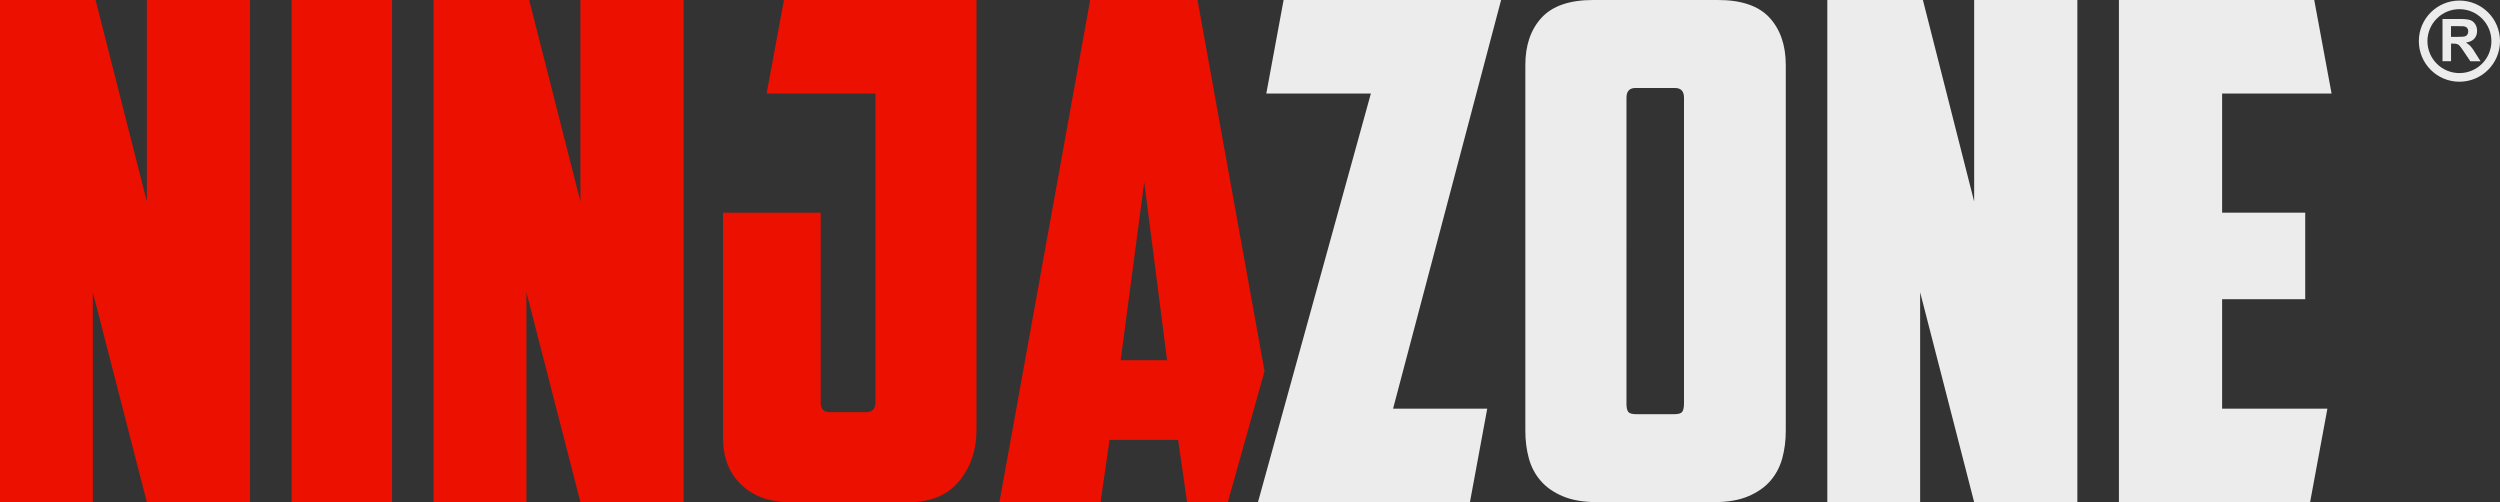 <?xml version="1.0" standalone="no"?>
<!DOCTYPE svg PUBLIC "-//W3C//DTD SVG 1.1//EN" "http://www.w3.org/Graphics/SVG/1.1/DTD/svg11.dtd">
<svg xmlns="http://www.w3.org/2000/svg" id="Layer_2" data-name="Layer 2" viewBox="0 0 706.68 142.04" width="706.68" height="142.04">
  <rect x="0" y="0" width="706.68" height="142.04" fill="#333333" stroke="none"/>
  <defs>
    <style>
      .cls-1 {
        fill: #eb1000;
      }

      .cls-2 {
        fill: #ececec;
      }
    </style>
  </defs>
  <g id="Layer_1-2" data-name="Layer 1">
    <g>
      <g>
        <polygon class="cls-1" points="41.51 56.97 27.02 0 0 0 0 141.95 26.24 141.95 26.24 82.62 41.51 141.95 70.68 141.95 70.68 0 41.51 0 41.51 56.97"/>
        <rect class="cls-1" x="82.43" width="28.39" height="141.95"/>
        <polygon class="cls-1" points="164.07 56.97 149.58 0 122.56 0 122.56 141.95 148.8 141.95 148.8 82.62 164.07 141.95 193.24 141.95 193.24 0 164.07 0 164.07 56.97"/>
        <path class="cls-1" d="M216.73,26.43h30.74v87.13c0,1.96-.85,2.94-2.55,2.94h-10.38c-1.7,0-2.55-.91-2.55-2.74v-53.65h-27.61v63.63c0,5.62,1.73,10.05,5.19,13.31,3.46,3.27,7.99,4.9,13.6,4.9h33.68c6.26,0,11.03-1.99,14.29-5.97,3.26-3.98,4.89-8.78,4.89-14.39V0h-54.43l-4.9,26.43Z"/>
        <path class="cls-1" d="M338.51,0h-30.35l-25.65,141.95h28.58l2.55-17.62h19.38l2.54,17.62,11.49.09,10.4-37.13L338.51,0ZM316.78,101.81l6.66-50.32,6.46,50.32h-13.12Z"/>
      </g>
      <polygon class="cls-2" points="362.84 0 357.95 26.43 387.51 26.43 355.59 141.95 415.51 141.95 420.4 115.52 393.78 115.52 424.32 0 362.84 0"/>
      <path class="cls-2" d="M485.6,0h-35.24c-6.65,0-11.52,1.66-14.59,4.99-3.07,3.33-4.6,7.8-4.6,13.41v103.38c0,2.74.32,5.32.98,7.73.65,2.42,1.76,4.54,3.33,6.36,1.56,1.83,3.65,3.3,6.26,4.4,2.61,1.11,5.87,1.67,9.79,1.67h32.89c3.92,0,7.18-.55,9.79-1.67,2.61-1.11,4.7-2.57,6.27-4.4,1.56-1.83,2.67-3.95,3.33-6.36.65-2.41.98-4.99.98-7.73V18.4c0-5.61-1.54-10.08-4.6-13.41C497.12,1.66,492.26,0,485.6,0ZM476.01,114.15c0,1.04-.17,1.79-.49,2.25-.33.46-1.08.68-2.25.68h-10.77c-1.18,0-1.93-.23-2.25-.68-.33-.46-.49-1.21-.49-2.25V27.61c0-1.83.85-2.74,2.55-2.74h11.16c1.69,0,2.55.92,2.55,2.74v86.54Z"/>
      <polygon class="cls-2" points="558.04 56.97 543.55 0 516.53 0 516.53 141.95 542.77 141.95 542.77 82.62 558.04 141.95 587.21 141.95 587.21 0 558.04 0 558.04 56.97"/>
      <polygon class="cls-2" points="628.13 115.52 628.13 84.58 651.62 84.58 651.62 60.11 628.13 60.11 628.13 26.43 659.07 26.43 654.17 0 598.96 0 598.96 141.95 653 141.95 657.89 115.52 628.13 115.52"/>
      <path class="cls-2" d="M695.21,2.59c4.98,0,9.04,4.05,9.04,9.04s-4.05,9.03-9.04,9.03-9.04-4.05-9.04-9.03,4.06-9.04,9.04-9.04M695.21.16c-6.33,0-11.47,5.13-11.47,11.47s5.13,11.47,11.47,11.47,11.47-5.13,11.47-11.47-5.13-11.47-11.47-11.47"/>
      <path class="cls-2" d="M690.43,17.31V5.37h5.08c1.28,0,2.2.11,2.78.32.58.21,1.04.59,1.39,1.15.35.54.52,1.17.52,1.88,0,.9-.26,1.64-.79,2.22-.53.58-1.31.95-2.36,1.1.52.3.95.64,1.29,1,.34.36.8,1.01,1.37,1.94l1.46,2.33h-2.88l-1.75-2.6c-.62-.93-1.04-1.51-1.27-1.76-.23-.24-.47-.41-.73-.5-.26-.09-.66-.13-1.21-.13h-.49v4.98h-2.41ZM692.84,10.42h1.78c1.16,0,1.88-.05,2.17-.15.29-.1.51-.26.67-.5.16-.24.24-.54.24-.9,0-.4-.11-.73-.32-.97-.21-.25-.52-.4-.91-.47-.2-.03-.78-.04-1.76-.04h-1.88v3.03Z"/>
    </g>
  </g>
</svg>